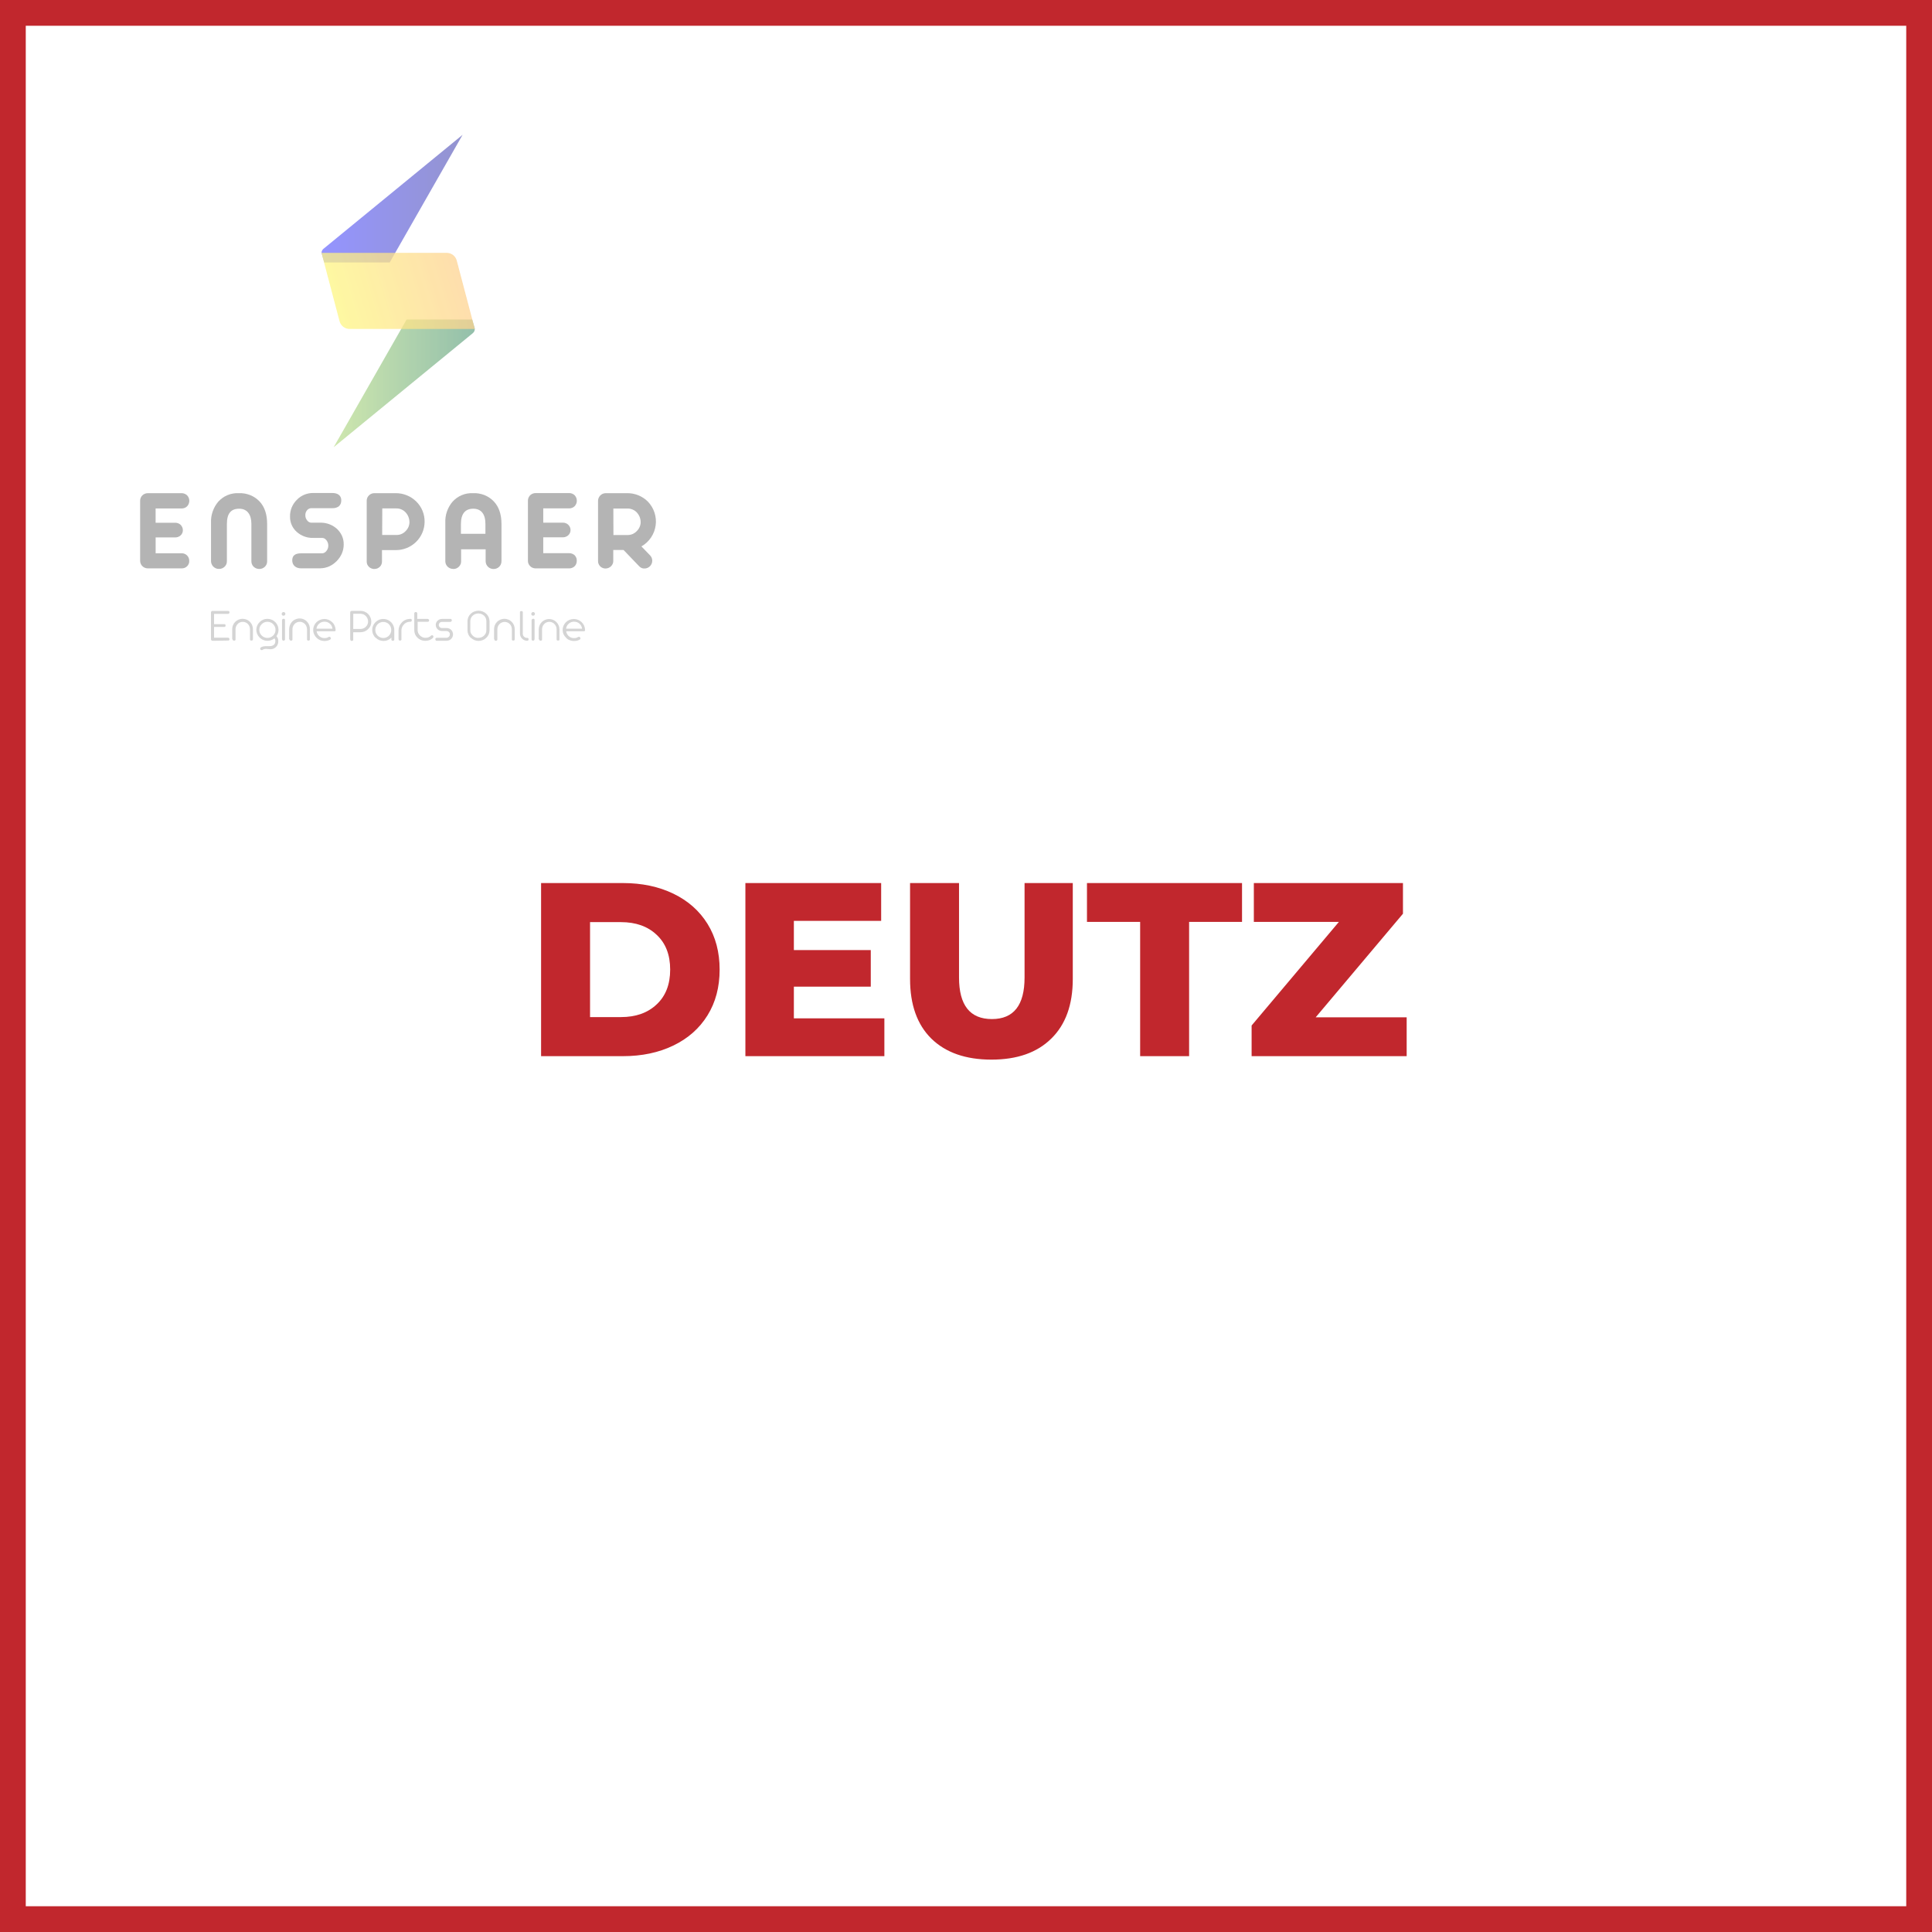 <svg width="750" height="750" viewBox="0 0 750 750" fill="none" xmlns="http://www.w3.org/2000/svg">
<path d="M750 0H0V750H750V0Z" fill="white"/>
<path d="M130.72 324.1C132.646 312.26 135.516 300.593 139.3 289.21C143.116 277.797 147.796 266.691 153.3 255.99C164.419 234.492 178.825 214.863 196 197.81C198.05 195.6 200.36 193.64 202.57 191.58L205.91 188.53L207.58 187C208.14 186.49 208.74 186 209.32 185.55L216.32 179.81C217.47 178.81 218.69 177.93 219.91 177.04L223.56 174.37C233.307 167.257 243.61 160.94 254.37 155.48C275.767 144.453 298.759 136.848 322.51 132.94C299.394 138.742 277.117 147.48 256.22 158.94C253.65 160.42 251.03 161.81 248.5 163.37L240.89 168C238.39 169.59 235.98 171.32 233.53 173C232.31 173.85 231.07 174.64 229.88 175.53L226.34 178.21L222.8 180.88C221.61 181.76 220.42 182.64 219.3 183.61L212.48 189.28C211.92 189.76 211.33 190.21 210.79 190.71L209.16 192.22L205.91 195.22C203.75 197.22 201.51 199.22 199.51 201.36C191.098 209.684 183.301 218.607 176.18 228.06C174.44 230.45 172.62 232.79 170.93 235.22L165.93 242.57L161.24 250.12C159.69 252.64 158.24 255.25 156.78 257.81C151.019 268.192 145.955 278.946 141.62 290C137.284 301.13 133.644 312.519 130.72 324.1V324.1Z" fill="white"/>
<path d="M614.32 426.29C612.394 438.134 609.522 449.805 605.73 461.19C601.919 472.602 597.239 483.704 591.73 494.4C580.644 515.895 566.267 535.525 549.12 552.58C547.06 554.79 544.76 556.75 542.55 558.81L539.21 561.86L537.54 563.39C536.98 563.9 536.38 564.39 535.8 564.84L528.8 570.58C527.65 571.58 526.43 572.46 525.21 573.35L521.53 576C511.78 583.11 501.477 589.43 490.72 594.9C469.323 605.922 446.331 613.524 422.58 617.43C445.697 611.632 467.976 602.894 488.87 591.43C491.44 589.95 494.06 588.56 496.59 587.01L504.15 582.34C506.65 580.75 509.05 579.02 511.51 577.34C512.72 576.5 513.97 575.7 515.16 574.81L518.7 572.13L522.24 569.46C523.43 568.58 524.62 567.7 525.74 566.73L532.56 561.06C533.12 560.58 533.71 560.13 534.25 559.63L535.88 558.12L539.13 555.12C541.29 553.12 543.53 551.12 545.53 548.98C553.939 540.656 561.733 531.732 568.85 522.28C570.6 519.89 572.42 517.55 574.11 515.12L579.11 507.77L583.8 500.22C585.35 497.7 586.8 495.09 588.26 492.53C594.028 482.145 599.099 471.388 603.44 460.33C607.768 449.22 611.402 437.851 614.32 426.29Z" fill="white"/>
<g opacity="0.75">
<g opacity="0.75">
<path opacity="0.75" d="M179.58 52.33L153.41 98.16L152.91 99.03L151.28 101.89H125.89L125.63 101.01L124.82 98.16C124.818 97.851 124.887 97.546 125.022 97.269C125.157 96.991 125.355 96.748 125.6 96.56L179.58 52.33Z" fill="url(#paint0_linear_5_2)"/>
<path opacity="0.75" d="M184.31 127.54V127.72C184.313 128.036 184.241 128.348 184.1 128.63C183.959 128.911 183.761 129.159 183.52 129.36L129.52 173.62L155.84 127.54L157.84 124.04H183.29L184.31 127.54Z" fill="url(#paint1_linear_5_2)"/>
<path opacity="0.75" d="M184.31 127.7H135.73C134.834 127.699 133.963 127.404 133.25 126.86C132.541 126.318 132.035 125.554 131.81 124.69L124.81 98.16H173.4C174.298 98.154 175.171 98.45 175.88 99C176.583 99.542 177.086 100.302 177.31 101.16L184.31 127.7Z" fill="url(#paint2_linear_5_2)"/>
<path opacity="0.75" d="M57.21 220.63C56.458 220.597 55.748 220.277 55.225 219.735C54.702 219.194 54.407 218.473 54.4 217.72V194.39C54.398 194.003 54.472 193.619 54.62 193.26C54.762 192.901 54.98 192.577 55.26 192.31C55.538 192.021 55.881 191.801 56.26 191.67C56.624 191.518 57.016 191.443 57.41 191.45H70.51C70.901 191.443 71.29 191.518 71.65 191.67C72.028 191.805 72.37 192.024 72.65 192.31C72.926 192.597 73.14 192.937 73.28 193.31C73.484 193.852 73.534 194.441 73.422 195.01C73.311 195.578 73.044 196.105 72.65 196.53C72.37 196.82 72.028 197.042 71.65 197.18C71.286 197.32 70.9 197.391 70.51 197.39H60.41V202.93H68C68.386 202.921 68.77 202.989 69.13 203.13C69.498 203.265 69.834 203.475 70.117 203.747C70.399 204.019 70.621 204.347 70.77 204.71C70.922 205.064 70.997 205.445 70.99 205.83C70.995 206.206 70.919 206.579 70.769 206.923C70.619 207.268 70.398 207.577 70.12 207.83C69.554 208.358 68.803 208.642 68.03 208.62H60.42V214.78H70.54C70.931 214.779 71.318 214.853 71.68 215C72.039 215.142 72.364 215.36 72.63 215.64C72.903 215.918 73.117 216.248 73.26 216.611C73.402 216.973 73.47 217.361 73.46 217.75C73.477 218.133 73.412 218.515 73.27 218.87C73.124 219.227 72.906 219.55 72.631 219.82C72.356 220.09 72.029 220.301 71.67 220.44C71.312 220.586 70.927 220.654 70.54 220.64L57.21 220.63Z" fill="#4D4D4D"/>
<path opacity="0.75" d="M85 220.85C84.603 220.861 84.208 220.789 83.84 220.64C83.468 220.489 83.129 220.269 82.84 219.99C82.542 219.712 82.309 219.37 82.16 218.99C82.001 218.624 81.919 218.229 81.92 217.83V203C81.782 199.98 82.798 197.02 84.76 194.72C85.755 193.622 86.982 192.759 88.352 192.194C89.722 191.628 91.2 191.374 92.68 191.45C94.186 191.379 95.69 191.631 97.09 192.19C98.487 192.741 99.746 193.591 100.78 194.68C102.72 196.77 103.7 199.68 103.7 203.38V217.87C103.716 218.264 103.644 218.657 103.49 219.02C103.341 219.4 103.108 219.742 102.81 220.02C102.223 220.569 101.449 220.875 100.645 220.875C99.841 220.875 99.067 220.569 98.48 220.02C98.182 219.742 97.95 219.4 97.8 219.02C97.651 218.652 97.579 218.257 97.59 217.86V203.38C97.59 199.65 95.89 197.48 92.85 197.48C89.65 197.48 88.08 199.33 88.08 203.4V217.87C88.086 218.266 88.01 218.658 87.857 219.023C87.704 219.388 87.477 219.717 87.19 219.99C86.901 220.269 86.562 220.489 86.19 220.64C85.812 220.79 85.407 220.862 85 220.85V220.85Z" fill="#4D4D4D"/>
<path opacity="0.75" d="M116.89 220.63C114.78 220.63 113.45 219.39 113.45 217.52C113.45 215.65 114.59 214.8 116.89 214.8H125.15C125.446 214.771 125.732 214.679 125.99 214.53C126.244 214.385 126.469 214.191 126.65 213.96C127.181 213.356 127.467 212.575 127.45 211.77C127.446 210.96 127.144 210.18 126.6 209.58C126.419 209.35 126.191 209.162 125.93 209.03C125.665 208.898 125.375 208.823 125.08 208.81H121.65C119.298 208.901 117.002 208.08 115.24 206.52C114.386 205.775 113.706 204.852 113.248 203.815C112.79 202.778 112.565 201.653 112.59 200.52C112.562 199.314 112.783 198.116 113.239 196.999C113.695 195.883 114.376 194.872 115.24 194.03C116.066 193.166 117.064 192.484 118.17 192.03C119.274 191.581 120.458 191.359 121.65 191.38H129C131.16 191.38 132.48 192.38 132.48 194.23C132.48 196.23 131.22 197.28 129 197.28H120.74C120.207 197.311 119.704 197.539 119.33 197.92C119.057 198.21 118.843 198.549 118.7 198.92C118.569 199.299 118.511 199.7 118.53 200.1C118.534 200.84 118.812 201.553 119.31 202.1C119.47 202.32 119.674 202.504 119.91 202.64C120.146 202.771 120.403 202.859 120.67 202.9H124.28C126.661 202.839 128.976 203.682 130.76 205.26C131.61 206.032 132.291 206.972 132.76 208.02C133.222 209.072 133.448 210.212 133.42 211.36C133.427 212.552 133.192 213.732 132.73 214.83C131.759 217.02 130.039 218.793 127.88 219.83C126.797 220.318 125.627 220.583 124.44 220.61L116.89 220.63Z" fill="#4D4D4D"/>
<path opacity="0.75" d="M145.36 220.89C144.973 220.901 144.588 220.829 144.23 220.68C143.856 220.543 143.515 220.328 143.23 220.05C142.945 219.787 142.72 219.467 142.57 219.11C142.421 218.759 142.349 218.381 142.36 218V194.39C142.349 194.003 142.421 193.617 142.57 193.26C142.723 192.901 142.947 192.578 143.23 192.31C143.503 192.033 143.828 191.815 144.187 191.667C144.547 191.519 144.932 191.445 145.32 191.45H153.69C156.635 191.448 159.464 192.6 161.57 194.66C162.633 195.698 163.471 196.944 164.032 198.321C164.593 199.697 164.865 201.174 164.83 202.66C164.789 205.566 163.599 208.338 161.52 210.37C159.425 212.412 156.615 213.553 153.69 213.55H148.29V218C148.292 218.381 148.218 218.759 148.07 219.11C147.923 219.466 147.701 219.787 147.42 220.05C147.141 220.318 146.812 220.529 146.452 220.67C146.092 220.811 145.707 220.879 145.32 220.87L145.36 220.89ZM148.36 207.68H153.85C154.536 207.7 155.219 207.571 155.85 207.3C156.463 207.036 157.015 206.648 157.47 206.16C157.938 205.704 158.311 205.16 158.57 204.56C158.82 203.961 158.949 203.319 158.95 202.67C158.938 201.265 158.399 199.916 157.44 198.89C156.987 198.406 156.439 198.021 155.83 197.76C155.219 197.491 154.557 197.358 153.89 197.37H148.4L148.36 207.68Z" fill="#4D4D4D"/>
<path opacity="0.75" d="M175.93 220.85C175.125 220.859 174.349 220.55 173.77 219.99C173.48 219.711 173.251 219.375 173.096 219.004C172.941 218.632 172.864 218.233 172.87 217.83V203C172.727 199.979 173.743 197.018 175.71 194.72C176.706 193.622 177.932 192.759 179.302 192.194C180.672 191.628 182.15 191.374 183.63 191.45C185.135 191.381 186.638 191.63 188.04 192.18C189.434 192.741 190.692 193.593 191.73 194.68C193.69 196.787 194.67 199.687 194.67 203.38V217.87C194.672 218.27 194.595 218.666 194.442 219.035C194.289 219.404 194.064 219.739 193.78 220.02C193.494 220.301 193.155 220.522 192.782 220.67C192.41 220.818 192.011 220.889 191.61 220.88C191.209 220.889 190.811 220.818 190.438 220.67C190.065 220.522 189.726 220.301 189.44 220.02C189.145 219.739 188.913 219.398 188.76 219.02C188.599 218.659 188.52 218.266 188.53 217.87V213.25H179V217.87C179.021 218.268 178.949 218.665 178.79 219.03C178.637 219.411 178.402 219.752 178.1 220.03C177.811 220.309 177.472 220.529 177.1 220.68C176.722 220.83 176.317 220.902 175.91 220.89L175.93 220.85ZM178.93 207.22H188.44V203.38C188.44 199.58 186.81 197.48 183.7 197.48C180.59 197.48 178.93 199.48 178.93 203.4V207.22Z" fill="#4D4D4D"/>
<path opacity="0.75" d="M207.68 220.63C206.94 220.579 206.248 220.25 205.74 219.71C205.219 219.176 204.932 218.456 204.94 217.71V194.39C204.929 194.003 205.001 193.618 205.15 193.26C205.301 192.888 205.521 192.549 205.8 192.26C206.085 191.982 206.426 191.767 206.8 191.63C207.162 191.483 207.549 191.409 207.94 191.41H221C221.782 191.413 222.532 191.722 223.09 192.27C223.366 192.557 223.58 192.897 223.72 193.27C223.924 193.812 223.974 194.401 223.862 194.97C223.751 195.538 223.484 196.065 223.09 196.49C222.81 196.78 222.468 197.002 222.09 197.14C221.731 197.285 221.347 197.356 220.96 197.35H210.89V202.89H218.47C218.856 202.881 219.24 202.949 219.6 203.09C219.975 203.22 220.317 203.432 220.6 203.71C220.88 203.979 221.101 204.302 221.25 204.66C221.48 205.185 221.541 205.768 221.424 206.329C221.308 206.89 221.02 207.4 220.6 207.79C220.312 208.057 219.971 208.262 219.6 208.39C219.24 208.528 218.856 208.593 218.47 208.58H210.89V214.74H221C221.388 214.738 221.772 214.813 222.13 214.96C222.503 215.105 222.843 215.322 223.13 215.6C223.39 215.882 223.592 216.213 223.724 216.574C223.856 216.934 223.916 217.317 223.9 217.7C223.919 218.084 223.851 218.467 223.7 218.82C223.569 219.197 223.353 219.539 223.07 219.82C222.785 220.097 222.444 220.308 222.07 220.44C221.71 220.581 221.326 220.649 220.94 220.64L207.68 220.63Z" fill="#4D4D4D"/>
<path opacity="0.75" d="M235.13 220.7C234.74 220.711 234.351 220.639 233.99 220.49C233.45 220.281 232.985 219.913 232.658 219.435C232.331 218.956 232.158 218.389 232.16 217.81V194.39C232.176 193.605 232.499 192.857 233.06 192.307C233.621 191.758 234.375 191.45 235.16 191.45H243.53C246.473 191.43 249.305 192.573 251.41 194.63C252.611 195.842 253.516 197.315 254.056 198.934C254.596 200.553 254.755 202.275 254.522 203.965C254.289 205.656 253.67 207.27 252.712 208.682C251.754 210.095 250.484 211.268 249 212.11L252.39 215.63C252.921 216.183 253.212 216.923 253.2 217.69C253.199 218.084 253.119 218.475 252.966 218.839C252.814 219.202 252.591 219.532 252.31 219.81C252.029 220.091 251.696 220.314 251.328 220.465C250.961 220.616 250.567 220.692 250.17 220.69C249.79 220.709 249.41 220.641 249.06 220.49C248.707 220.343 248.393 220.117 248.14 219.83L242.07 213.51H238.07V217.77C238.078 218.151 238.003 218.53 237.85 218.88C237.532 219.607 236.939 220.179 236.2 220.47C235.838 220.617 235.451 220.692 235.06 220.69L235.13 220.7ZM238.13 207.7H243.62C244.291 207.712 244.956 207.579 245.57 207.31C246.181 207.046 246.732 206.662 247.19 206.18C247.66 205.724 248.037 205.18 248.3 204.58C248.56 203.983 248.699 203.341 248.71 202.69C248.689 201.285 248.148 199.938 247.19 198.91C246.732 198.428 246.176 198.05 245.56 197.8C244.946 197.54 244.287 197.408 243.62 197.41H238.1L238.13 207.7Z" fill="#4D4D4D"/>
<path opacity="0.75" d="M82.46 248.75C82.308 248.739 82.165 248.671 82.06 248.56C81.958 248.447 81.901 248.302 81.9 248.15V237.73C81.902 237.572 81.967 237.421 82.08 237.31C82.14 237.258 82.207 237.214 82.28 237.18C82.355 237.16 82.434 237.16 82.51 237.18H88.51C88.586 237.165 88.664 237.165 88.74 237.18C88.809 237.21 88.873 237.251 88.93 237.3C89.01 237.383 89.064 237.488 89.085 237.601C89.107 237.715 89.094 237.832 89.05 237.938C89.005 238.045 88.93 238.136 88.834 238.2C88.738 238.264 88.625 238.299 88.51 238.3H83.1V242.3H87C87.075 242.28 87.154 242.28 87.23 242.3C87.302 242.324 87.367 242.365 87.42 242.42C87.477 242.475 87.525 242.539 87.56 242.61C87.58 242.682 87.58 242.758 87.56 242.83C87.57 242.906 87.57 242.984 87.56 243.06C87.528 243.128 87.484 243.189 87.43 243.24C87.374 243.298 87.306 243.342 87.23 243.37C87.154 243.39 87.075 243.39 87 243.37H83.1V247.53H88.48C88.634 247.53 88.781 247.591 88.89 247.7C88.946 247.753 88.99 247.817 89.021 247.887C89.052 247.957 89.069 248.033 89.07 248.11C89.08 248.186 89.08 248.264 89.07 248.34C89.007 248.483 88.893 248.597 88.75 248.66C88.674 248.68 88.595 248.68 88.52 248.66L82.46 248.75Z" fill="#999999"/>
<path opacity="0.75" d="M90.14 248.12V244.33C90.132 243.793 90.227 243.26 90.42 242.76C90.619 242.255 90.918 241.795 91.3 241.41C91.672 241.03 92.118 240.73 92.61 240.53C93.613 240.12 94.737 240.12 95.74 240.53C96.232 240.73 96.678 241.03 97.05 241.41C97.8 242.191 98.21 243.237 98.19 244.32V248.12C98.193 248.197 98.18 248.274 98.152 248.346C98.125 248.418 98.083 248.484 98.03 248.54C97.969 248.589 97.902 248.63 97.83 248.66C97.755 248.68 97.675 248.68 97.6 248.66H97.37C97.227 248.597 97.113 248.483 97.05 248.34C97.03 248.268 97.03 248.192 97.05 248.12V244.37C97.068 243.594 96.785 242.841 96.26 242.27C96.008 241.989 95.698 241.767 95.35 241.62C95 241.467 94.622 241.392 94.24 241.4C93.866 241.395 93.495 241.468 93.151 241.615C92.806 241.761 92.496 241.977 92.24 242.25C91.971 242.54 91.76 242.879 91.62 243.25C91.478 243.605 91.413 243.987 91.43 244.37V248.15C91.45 248.222 91.45 248.298 91.43 248.37C91.4 248.442 91.359 248.509 91.31 248.57C91.253 248.619 91.189 248.659 91.12 248.69H90.65C90.576 248.66 90.508 248.616 90.45 248.56C90.389 248.508 90.342 248.443 90.31 248.37C90.27 248.3 90.25 248.22 90.25 248.14L90.14 248.12Z" fill="#999999"/>
<path opacity="0.75" d="M101 251.83C101 251.49 101.3 251.22 101.88 251.03C102.302 250.904 102.739 250.836 103.18 250.83H104.62C106.05 250.83 106.89 250.14 106.89 248.91C106.893 248.672 106.856 248.435 106.78 248.21C106.723 248.069 106.649 247.934 106.56 247.81C105.783 248.432 104.815 248.768 103.82 248.76C103.255 248.76 102.694 248.652 102.17 248.44C101.126 247.993 100.292 247.163 99.84 246.12C99.617 245.605 99.502 245.051 99.5 244.49C99.505 243.93 99.62 243.377 99.84 242.862C100.06 242.347 100.379 241.881 100.78 241.49C101.17 241.09 101.637 240.773 102.152 240.556C102.668 240.34 103.221 240.229 103.78 240.23C104.349 240.226 104.913 240.335 105.44 240.55C105.969 240.77 106.451 241.089 106.86 241.49C107.257 241.883 107.573 242.35 107.789 242.864C108.005 243.379 108.118 243.932 108.12 244.49C108.124 245.37 107.847 246.228 107.33 246.94C107.818 247.488 108.07 248.207 108.03 248.94C108.04 249.344 107.969 249.745 107.82 250.12C107.682 250.498 107.46 250.84 107.17 251.12C106.888 251.413 106.549 251.646 106.175 251.804C105.8 251.962 105.397 252.043 104.99 252.04C104.705 252.033 104.421 252.007 104.14 251.96C103.842 251.917 103.541 251.894 103.24 251.89C103.035 251.893 102.83 251.917 102.63 251.96C102.393 252.011 102.168 252.109 101.97 252.25C101.869 252.328 101.747 252.373 101.62 252.38C101.442 252.379 101.27 252.311 101.14 252.19C101.082 252.136 101.034 252.072 101 252C100.99 251.917 100.99 251.833 101 251.75V251.83ZM106.06 246.72C106.645 246.126 106.97 245.324 106.963 244.49C106.957 243.657 106.619 242.86 106.025 242.275C105.731 241.986 105.383 241.757 105 241.602C104.617 241.447 104.208 241.369 103.795 241.372C102.962 241.379 102.165 241.716 101.58 242.31V242.31C101.288 242.594 101.056 242.934 100.9 243.31C100.74 243.686 100.658 244.091 100.66 244.5C100.659 244.911 100.74 245.318 100.898 245.697C101.056 246.077 101.288 246.421 101.58 246.71C102.176 247.301 102.981 247.633 103.82 247.633C104.659 247.633 105.464 247.301 106.06 246.71V246.72Z" fill="#999999"/>
<path opacity="0.75" d="M109.36 238.3C109.36 238.112 109.435 237.931 109.568 237.798C109.701 237.665 109.882 237.59 110.07 237.59C110.258 237.59 110.439 237.665 110.572 237.798C110.705 237.931 110.78 238.112 110.78 238.3C110.78 238.483 110.708 238.659 110.58 238.79C110.48 238.891 110.35 238.958 110.21 238.98C110.076 239.02 109.934 239.02 109.8 238.98C109.669 238.929 109.554 238.842 109.47 238.73C109.393 238.614 109.348 238.479 109.34 238.34L109.36 238.3ZM109.47 248.16V240.81C109.472 240.649 109.536 240.494 109.65 240.38C109.766 240.271 109.92 240.21 110.08 240.21C110.155 240.19 110.234 240.19 110.31 240.21C110.384 240.24 110.452 240.284 110.51 240.34C110.559 240.4 110.6 240.468 110.63 240.54C110.65 240.615 110.65 240.694 110.63 240.77V248.12C110.64 248.196 110.64 248.274 110.63 248.35C110.602 248.422 110.557 248.487 110.5 248.54C110.445 248.594 110.381 248.638 110.31 248.67C110.161 248.72 109.999 248.72 109.85 248.67C109.779 248.638 109.715 248.594 109.66 248.54C109.602 248.487 109.558 248.422 109.53 248.35C109.52 248.274 109.52 248.196 109.53 248.12L109.47 248.16Z" fill="#999999"/>
<path opacity="0.75" d="M112.24 248.12V244.33C112.222 243.793 112.317 243.258 112.52 242.76C112.838 241.848 113.475 241.081 114.314 240.602C115.153 240.123 116.137 239.964 117.085 240.154C118.032 240.344 118.879 240.871 119.468 241.637C120.057 242.402 120.349 243.356 120.29 244.32V248.12C120.3 248.196 120.3 248.274 120.29 248.35C120.26 248.419 120.219 248.483 120.17 248.54C120.109 248.589 120.042 248.63 119.97 248.66C119.895 248.68 119.815 248.68 119.74 248.66H119.52C119.448 248.63 119.381 248.589 119.32 248.54C119.262 248.488 119.218 248.423 119.19 248.35C119.18 248.274 119.18 248.196 119.19 248.12V244.37C119.205 243.593 118.919 242.84 118.39 242.27C118.132 241.991 117.819 241.77 117.47 241.62C116.947 241.391 116.366 241.328 115.805 241.441C115.245 241.554 114.734 241.836 114.34 242.25C114.07 242.54 113.86 242.88 113.72 243.25C113.583 243.607 113.518 243.988 113.53 244.37V248.15C113.54 248.223 113.54 248.297 113.53 248.37C113.502 248.446 113.458 248.514 113.4 248.57C113.343 248.619 113.279 248.66 113.21 248.69C113.135 248.71 113.055 248.71 112.98 248.69H112.75C112.671 248.663 112.6 248.618 112.54 248.56C112.479 248.508 112.431 248.443 112.4 248.37C112.368 248.298 112.351 248.219 112.35 248.14L112.24 248.12Z" fill="#999999"/>
<path opacity="0.75" d="M122.85 247.55C122.45 247.153 122.128 246.685 121.9 246.17C121.681 245.654 121.569 245.1 121.57 244.54C121.575 243.98 121.69 243.427 121.91 242.912C122.13 242.397 122.449 241.931 122.85 241.54C123.668 240.738 124.769 240.289 125.915 240.289C127.061 240.289 128.161 240.738 128.98 241.54C129.791 242.33 130.258 243.408 130.28 244.54C130.3 244.612 130.3 244.688 130.28 244.76C130.252 244.833 130.207 244.898 130.15 244.95C130.093 244.999 130.029 245.04 129.96 245.07C129.884 245.09 129.805 245.09 129.73 245.07H122.92C123.022 245.796 123.381 246.461 123.931 246.945C124.482 247.429 125.187 247.701 125.92 247.71C126.212 247.71 126.504 247.68 126.79 247.62C127.037 247.544 127.275 247.44 127.5 247.31C127.607 247.239 127.732 247.201 127.86 247.2C128.018 247.21 128.168 247.278 128.28 247.39C128.389 247.507 128.45 247.66 128.45 247.82C128.454 247.92 128.426 248.018 128.37 248.1C128.321 248.183 128.247 248.249 128.16 248.29C127.847 248.471 127.51 248.609 127.16 248.7C126.743 248.797 126.317 248.844 125.89 248.84C125.319 248.837 124.755 248.722 124.23 248.5C123.711 248.278 123.242 247.955 122.85 247.55V247.55ZM129.07 244.06C128.992 243.311 128.635 242.618 128.07 242.12C127.487 241.608 126.736 241.33 125.96 241.34C125.18 241.328 124.426 241.614 123.85 242.14C123.289 242.633 122.933 243.318 122.85 244.06H129.07Z" fill="#999999"/>
<path opacity="0.75" d="M135.94 248.17V237.73C135.939 237.652 135.954 237.575 135.983 237.503C136.012 237.431 136.055 237.365 136.11 237.31C136.167 237.261 136.231 237.22 136.3 237.19C136.372 237.158 136.451 237.141 136.53 237.14H139.87C140.431 237.126 140.988 237.224 141.51 237.43C142.03 237.633 142.502 237.939 142.9 238.33C143.295 238.723 143.607 239.19 143.818 239.706C144.03 240.221 144.136 240.773 144.13 241.33C144.141 241.872 144.039 242.41 143.83 242.91C143.618 243.411 143.3 243.861 142.9 244.23C142.502 244.621 142.03 244.927 141.51 245.13C140.989 245.339 140.431 245.441 139.87 245.43H137.13V248.21C137.14 248.286 137.14 248.364 137.13 248.44C137.102 248.513 137.057 248.578 137 248.63C136.91 248.712 136.799 248.768 136.68 248.79C136.565 248.82 136.445 248.82 136.33 248.79C136.221 248.738 136.131 248.654 136.07 248.55C136.001 248.451 135.97 248.33 135.98 248.21L135.94 248.17ZM137.13 244.17H139.87C140.277 244.178 140.682 244.103 141.06 243.95C141.438 243.793 141.779 243.558 142.06 243.26C142.33 243.001 142.541 242.687 142.68 242.34C142.819 241.997 142.891 241.63 142.89 241.26C142.88 240.483 142.58 239.738 142.05 239.17C141.769 238.872 141.428 238.637 141.05 238.48C140.678 238.329 140.281 238.251 139.88 238.25H137.14L137.13 244.17Z" fill="#999999"/>
<path opacity="0.75" d="M145.75 247.55C145.152 246.959 144.743 246.203 144.575 245.378C144.408 244.554 144.49 243.698 144.81 242.92C145.259 241.878 146.094 241.05 147.14 240.61C147.788 240.338 148.494 240.231 149.194 240.297C149.894 240.364 150.566 240.602 151.152 240.991C151.737 241.38 152.218 241.907 152.551 242.526C152.884 243.145 153.059 243.837 153.06 244.54V248.16C153.08 248.239 153.08 248.321 153.06 248.4C153.029 248.471 152.985 248.535 152.93 248.59C152.871 248.651 152.799 248.699 152.72 248.73C152.645 248.75 152.565 248.75 152.49 248.73C152.414 248.745 152.336 248.745 152.26 248.73C152.184 248.702 152.116 248.658 152.06 248.6C152.011 248.539 151.97 248.472 151.94 248.4C151.92 248.325 151.92 248.245 151.94 248.17V247.54C151.539 247.943 151.063 248.266 150.54 248.49C150.011 248.709 149.443 248.821 148.87 248.82C148.301 248.82 147.737 248.707 147.212 248.487C146.686 248.267 146.21 247.945 145.81 247.54L145.75 247.55ZM151 246.75C151.563 246.154 151.877 245.365 151.877 244.545C151.877 243.725 151.563 242.936 151 242.34C150.718 242.048 150.377 241.819 150 241.67C149.62 241.512 149.212 241.43 148.8 241.43C148.388 241.43 147.98 241.512 147.6 241.67C147.223 241.819 146.882 242.048 146.6 242.34C146.018 242.926 145.692 243.719 145.692 244.545C145.692 245.371 146.018 246.164 146.6 246.75C146.884 247.042 147.224 247.274 147.6 247.43C147.98 247.588 148.388 247.67 148.8 247.67C149.212 247.67 149.62 247.588 150 247.43C150.373 247.268 150.713 247.038 151 246.75V246.75Z" fill="#999999"/>
<path opacity="0.75" d="M154.71 248.11V244.74C154.71 244.151 154.828 243.568 155.056 243.026C155.284 242.483 155.619 241.992 156.04 241.58C156.451 241.154 156.946 240.817 157.493 240.59C158.04 240.362 158.628 240.25 159.22 240.26H159.29C159.369 240.24 159.451 240.24 159.53 240.26C159.604 240.29 159.672 240.334 159.73 240.39C159.787 240.442 159.832 240.507 159.86 240.58C159.87 240.66 159.87 240.74 159.86 240.82C159.859 240.899 159.842 240.978 159.81 241.05C159.782 241.123 159.737 241.188 159.68 241.24C159.623 241.295 159.555 241.336 159.48 241.36C159.405 241.38 159.325 241.38 159.25 241.36H159.18C158.74 241.361 158.305 241.45 157.9 241.62C157.499 241.79 157.138 242.042 156.84 242.36C156.211 242.978 155.851 243.819 155.84 244.7V248.12C155.86 248.192 155.86 248.268 155.84 248.34C155.823 248.418 155.78 248.488 155.72 248.54C155.669 248.594 155.608 248.638 155.54 248.67C155.464 248.68 155.386 248.68 155.31 248.67C155.231 248.684 155.149 248.684 155.07 248.67C154.992 248.632 154.921 248.581 154.86 248.52C154.81 248.452 154.77 248.378 154.74 248.3C154.73 248.217 154.73 248.133 154.74 248.05L154.71 248.11Z" fill="#999999"/>
<path opacity="0.75" d="M162.13 247.6C161.703 247.22 161.362 246.753 161.13 246.23C160.913 245.711 160.807 245.153 160.82 244.59V238.26C160.8 238.178 160.8 238.092 160.82 238.01C160.84 237.928 160.881 237.852 160.94 237.79C160.996 237.723 161.068 237.671 161.15 237.64C161.228 237.601 161.313 237.58 161.4 237.58C161.487 237.58 161.573 237.601 161.65 237.64C161.732 237.671 161.804 237.723 161.86 237.79C161.919 237.852 161.96 237.928 161.98 238.01C162 238.092 162 238.178 161.98 238.26V240.26H165.98C166.14 240.26 166.294 240.321 166.41 240.43C166.524 240.545 166.588 240.699 166.59 240.86C166.581 240.936 166.561 241.01 166.53 241.08C166.502 241.15 166.457 241.212 166.4 241.26C166.34 241.31 166.272 241.35 166.2 241.38C166.128 241.4 166.052 241.4 165.98 241.38H162.12V244.53C162.11 244.936 162.189 245.338 162.35 245.71C162.507 246.089 162.742 246.43 163.04 246.71C163.328 246.995 163.667 247.222 164.04 247.38C164.426 247.529 164.837 247.6 165.25 247.59C165.986 247.594 166.698 247.327 167.25 246.84C167.321 246.74 167.423 246.667 167.54 246.63C167.608 246.607 167.681 246.597 167.753 246.601C167.825 246.605 167.896 246.624 167.961 246.655C168.026 246.687 168.084 246.731 168.132 246.785C168.18 246.839 168.217 246.902 168.24 246.97C168.26 247.046 168.26 247.125 168.24 247.2C168.24 247.294 168.22 247.386 168.18 247.47C168.141 247.555 168.083 247.631 168.01 247.69C167.246 248.401 166.234 248.785 165.19 248.76C164.61 248.783 164.032 248.688 163.49 248.48C162.951 248.271 162.459 247.959 162.04 247.56L162.13 247.6Z" fill="#999999"/>
<path opacity="0.75" d="M169.54 248.75C169.464 248.754 169.388 248.737 169.32 248.7C169.248 248.672 169.183 248.628 169.13 248.57C169.078 248.517 169.041 248.452 169.02 248.38C169.01 248.304 169.01 248.227 169.02 248.15C169.01 248.077 169.01 248.003 169.02 247.93C169.051 247.861 169.091 247.797 169.14 247.74C169.193 247.688 169.255 247.647 169.324 247.619C169.393 247.592 169.466 247.579 169.54 247.58H173.27C173.441 247.58 173.61 247.55 173.77 247.49C173.931 247.432 174.078 247.34 174.2 247.22C174.338 247.093 174.45 246.94 174.53 246.77C174.604 246.597 174.638 246.409 174.63 246.22C174.638 246.045 174.603 245.87 174.53 245.71C174.459 245.552 174.353 245.412 174.22 245.3C173.938 245.071 173.583 244.95 173.22 244.96H171.56C170.93 244.963 170.324 244.716 169.874 244.274C169.425 243.832 169.168 243.231 169.16 242.6V242.6C169.15 242.29 169.211 241.982 169.34 241.7C169.609 241.139 170.07 240.692 170.64 240.44C170.931 240.319 171.245 240.261 171.56 240.27H174.8C174.879 240.25 174.961 240.25 175.04 240.27C175.112 240.294 175.177 240.336 175.23 240.39C175.288 240.443 175.332 240.508 175.36 240.58C175.41 240.729 175.41 240.891 175.36 241.04C175.326 241.113 175.283 241.18 175.23 241.24C175.172 241.296 175.105 241.34 175.03 241.37C174.954 241.401 174.873 241.418 174.79 241.42H171.54C171.379 241.42 171.22 241.451 171.07 241.51C170.856 241.603 170.673 241.755 170.542 241.948C170.411 242.141 170.337 242.367 170.33 242.6C170.33 242.757 170.362 242.913 170.424 243.057C170.486 243.202 170.576 243.332 170.69 243.44C170.8 243.554 170.932 243.645 171.079 243.707C171.225 243.769 171.382 243.8 171.54 243.8H173.4C173.725 243.799 174.048 243.86 174.35 243.98C174.651 244.102 174.924 244.284 175.152 244.514C175.381 244.744 175.561 245.019 175.68 245.32C175.799 245.619 175.861 245.938 175.86 246.26C175.861 246.745 175.72 247.22 175.456 247.627C175.191 248.033 174.814 248.354 174.37 248.55C174.053 248.679 173.712 248.741 173.37 248.73L169.54 248.75Z" fill="#999999"/>
<path opacity="0.75" d="M182.72 247.59C182.323 247.214 182.007 246.762 181.792 246.259C181.578 245.757 181.468 245.216 181.47 244.67V241.19C181.468 240.644 181.578 240.103 181.792 239.601C182.007 239.098 182.323 238.646 182.72 238.27C183.543 237.5 184.628 237.071 185.755 237.071C186.882 237.071 187.967 237.5 188.79 238.27C189.186 238.646 189.502 239.098 189.717 239.601C189.932 240.103 190.042 240.644 190.04 241.19V244.67C190.042 245.216 189.932 245.757 189.717 246.259C189.502 246.762 189.186 247.214 188.79 247.59C187.987 248.372 186.911 248.81 185.79 248.81C184.67 248.803 183.597 248.366 182.79 247.59H182.72ZM185.72 247.59C186.133 247.6 186.544 247.529 186.93 247.38C187.307 247.231 187.648 247.002 187.93 246.71C188.207 246.441 188.431 246.122 188.59 245.77C188.739 245.412 188.81 245.027 188.8 244.64V241.15C188.81 240.763 188.739 240.378 188.59 240.02C188.444 239.643 188.219 239.302 187.93 239.02C187.322 238.457 186.523 238.144 185.695 238.144C184.866 238.144 184.068 238.457 183.46 239.02C183.167 239.3 182.942 239.641 182.8 240.02C182.643 240.375 182.567 240.762 182.58 241.15V244.64C182.569 245.027 182.641 245.412 182.79 245.77C182.952 246.122 183.18 246.441 183.46 246.71C183.74 247.008 184.081 247.244 184.46 247.4C184.85 247.561 185.268 247.639 185.69 247.63L185.72 247.59Z" fill="#999999"/>
<path opacity="0.75" d="M191.79 248.12V244.33C191.775 243.805 191.865 243.282 192.052 242.791C192.24 242.3 192.522 241.851 192.883 241.469C193.245 241.087 193.678 240.781 194.158 240.566C194.637 240.352 195.155 240.234 195.68 240.22H195.79C196.87 240.22 197.905 240.648 198.67 241.41C199.046 241.794 199.34 242.249 199.536 242.749C199.732 243.249 199.825 243.783 199.81 244.32V248.12C199.82 248.197 199.82 248.274 199.81 248.35C199.776 248.419 199.732 248.483 199.68 248.54C199.623 248.589 199.559 248.63 199.49 248.66H199.26C199.185 248.68 199.106 248.68 199.03 248.66C198.958 248.63 198.891 248.59 198.83 248.54C198.778 248.483 198.734 248.419 198.7 248.35C198.69 248.274 198.69 248.197 198.7 248.12V244.37C198.718 243.594 198.435 242.842 197.91 242.27C197.645 242 197.329 241.786 196.98 241.64C196.634 241.5 196.264 241.425 195.89 241.42C195.137 241.428 194.418 241.734 193.89 242.27C193.621 242.56 193.41 242.9 193.27 243.27C193.133 243.627 193.068 244.008 193.08 244.39V248.17C193.085 248.248 193.074 248.325 193.046 248.398C193.018 248.47 192.975 248.536 192.92 248.59C192.863 248.639 192.799 248.68 192.73 248.71H192.51C192.428 248.73 192.342 248.73 192.26 248.71C192.181 248.683 192.11 248.638 192.05 248.58C191.991 248.523 191.944 248.455 191.91 248.38C191.896 248.301 191.896 248.22 191.91 248.14L191.79 248.12Z" fill="#999999"/>
<path opacity="0.75" d="M204.69 248.75C204.317 248.75 203.947 248.679 203.6 248.54C203.253 248.399 202.938 248.192 202.67 247.93C202.392 247.643 202.175 247.303 202.03 246.93C201.887 246.561 201.822 246.166 201.84 245.77V237.77C201.83 237.694 201.83 237.617 201.84 237.54C201.903 237.397 202.017 237.283 202.16 237.22H202.62C202.695 237.25 202.762 237.294 202.819 237.351C202.876 237.408 202.92 237.476 202.95 237.55C202.97 237.626 202.97 237.705 202.95 237.78V245.78C202.92 246.015 202.941 246.254 203.01 246.48C203.081 246.707 203.2 246.915 203.36 247.09C203.523 247.261 203.717 247.4 203.93 247.5C204.153 247.588 204.39 247.633 204.63 247.63C204.705 247.61 204.785 247.61 204.86 247.63C204.932 247.654 204.997 247.695 205.05 247.75C205.108 247.803 205.152 247.868 205.18 247.94C205.19 248.017 205.19 248.094 205.18 248.17C205.2 248.246 205.2 248.325 205.18 248.4C205.152 248.473 205.108 248.538 205.05 248.59C204.998 248.651 204.928 248.693 204.85 248.71C204.775 248.73 204.695 248.73 204.62 248.71L204.69 248.75Z" fill="#999999"/>
<path opacity="0.75" d="M206.25 238.3C206.25 238.112 206.325 237.931 206.458 237.798C206.591 237.665 206.772 237.59 206.96 237.59C207.148 237.59 207.329 237.665 207.462 237.798C207.595 237.931 207.67 238.112 207.67 238.3C207.67 238.483 207.598 238.659 207.47 238.79C207.37 238.891 207.241 238.958 207.1 238.98C206.966 239.02 206.824 239.02 206.69 238.98C206.559 238.929 206.444 238.842 206.36 238.73C206.283 238.614 206.238 238.479 206.23 238.34L206.25 238.3ZM206.36 248.16V240.81C206.362 240.649 206.426 240.494 206.54 240.38C206.657 240.271 206.81 240.21 206.97 240.21C207.045 240.19 207.125 240.19 207.2 240.21C207.274 240.24 207.342 240.284 207.4 240.34C207.449 240.4 207.49 240.468 207.52 240.54C207.54 240.615 207.54 240.694 207.52 240.77V248.12C207.519 248.199 207.502 248.277 207.47 248.35C207.442 248.422 207.398 248.487 207.34 248.54C207.285 248.594 207.221 248.638 207.15 248.67C207.001 248.72 206.839 248.72 206.69 248.67C206.619 248.638 206.555 248.594 206.5 248.54C206.442 248.487 206.398 248.422 206.37 248.35C206.36 248.274 206.36 248.196 206.37 248.12L206.36 248.16Z" fill="#999999"/>
<path opacity="0.75" d="M209.13 248.12V244.33C209.13 243.263 209.554 242.239 210.309 241.484C211.064 240.729 212.087 240.305 213.155 240.305C214.222 240.305 215.246 240.729 216.001 241.484C216.756 242.239 217.18 243.263 217.18 244.33V248.13C217.19 248.207 217.19 248.284 217.18 248.36C217.15 248.429 217.109 248.493 217.06 248.55C216.999 248.6 216.932 248.64 216.86 248.67C216.785 248.69 216.705 248.69 216.63 248.67H216.41C216.338 248.64 216.27 248.6 216.21 248.55C216.152 248.498 216.108 248.433 216.08 248.36C216.07 248.284 216.07 248.207 216.08 248.13V244.38C216.095 243.603 215.809 242.85 215.28 242.28C215.022 242.001 214.709 241.78 214.36 241.63C213.837 241.401 213.255 241.338 212.695 241.451C212.135 241.564 211.624 241.846 211.23 242.26C210.96 242.55 210.75 242.89 210.61 243.26C210.473 243.617 210.408 243.998 210.42 244.38V248.16C210.44 248.232 210.44 248.308 210.42 248.38C210.402 248.458 210.36 248.528 210.3 248.58C210.243 248.629 210.179 248.67 210.11 248.7C210.035 248.72 209.955 248.72 209.88 248.7H209.65C209.571 248.673 209.5 248.628 209.44 248.57C209.379 248.518 209.331 248.453 209.3 248.38C209.268 248.308 209.251 248.229 209.25 248.15L209.13 248.12Z" fill="#999999"/>
<path opacity="0.75" d="M219.74 247.55C219.32 247.16 218.98 246.691 218.74 246.17C218.522 245.654 218.41 245.1 218.41 244.54C218.415 243.98 218.53 243.427 218.75 242.912C218.97 242.397 219.289 241.931 219.69 241.54C220.509 240.738 221.609 240.289 222.755 240.289C223.901 240.289 225.002 240.738 225.82 241.54C226.632 242.33 227.099 243.408 227.12 244.54C227.14 244.612 227.14 244.688 227.12 244.76C227.092 244.833 227.048 244.898 226.99 244.95C226.933 244.999 226.869 245.04 226.8 245.07C226.725 245.09 226.646 245.09 226.57 245.07H219.81C219.899 245.802 220.253 246.475 220.807 246.962C221.36 247.449 222.073 247.715 222.81 247.71C223.102 247.71 223.394 247.68 223.68 247.62C223.928 247.544 224.166 247.44 224.39 247.31C224.497 247.239 224.622 247.201 224.75 247.2C224.909 247.21 225.058 247.278 225.17 247.39C225.279 247.507 225.34 247.66 225.34 247.82C225.345 247.92 225.316 248.018 225.26 248.1C225.211 248.183 225.138 248.249 225.05 248.29C224.737 248.471 224.401 248.609 224.05 248.7C223.634 248.797 223.208 248.844 222.78 248.84C222.201 248.841 221.627 248.729 221.09 248.51C220.549 248.281 220.062 247.94 219.66 247.51L219.74 247.55ZM225.96 244.06C225.882 243.311 225.525 242.618 224.96 242.12C224.38 241.61 223.632 241.332 222.86 241.34C222.081 241.328 221.326 241.614 220.75 242.14C220.189 242.633 219.833 243.318 219.75 244.06H225.96Z" fill="#999999"/>
</g>
</g>
<path d="M210.048 342.8H241.824C249.184 342.8 255.712 344.176 261.408 346.928C267.104 349.68 271.52 353.584 274.656 358.64C277.792 363.696 279.36 369.616 279.36 376.4C279.36 383.184 277.792 389.104 274.656 394.16C271.52 399.216 267.104 403.12 261.408 405.872C255.712 408.624 249.184 410 241.824 410H210.048V342.8ZM241.056 394.832C246.816 394.832 251.424 393.2 254.88 389.936C258.4 386.672 260.16 382.16 260.16 376.4C260.16 370.64 258.4 366.128 254.88 362.864C251.424 359.6 246.816 357.968 241.056 357.968H229.056V394.832H241.056ZM343.313 395.312V410H289.361V342.8H342.065V357.488H308.177V368.816H338.033V383.024H308.177V395.312H343.313ZM384.869 411.344C374.885 411.344 367.109 408.624 361.541 403.184C356.037 397.744 353.285 390.032 353.285 380.048V342.8H372.293V379.472C372.293 390.224 376.549 395.6 385.061 395.6C393.509 395.6 397.733 390.224 397.733 379.472V342.8H416.453V380.048C416.453 390.032 413.669 397.744 408.101 403.184C402.597 408.624 394.853 411.344 384.869 411.344ZM442.602 357.872H421.962V342.8H482.154V357.872H461.61V410H442.602V357.872ZM546.068 394.928V410H485.876V398.096L519.764 357.872H486.74V342.8H544.628V354.704L510.74 394.928H546.068Z" fill="#C1272D"/>
<rect x="5" y="5" width="740" height="740" stroke="#C1272D" stroke-width="10"/>
<defs>
<linearGradient id="paint0_linear_5_2" x1="124.82" y1="77.11" x2="179.58" y2="77.11" gradientUnits="userSpaceOnUse">
<stop stop-color="#0000FF"/>
<stop offset="0.99" stop-color="#00008E"/>
</linearGradient>
<linearGradient id="paint1_linear_5_2" x1="129.52" y1="148.83" x2="184.31" y2="148.83" gradientUnits="userSpaceOnUse">
<stop stop-color="#8CC63F"/>
<stop offset="0.99" stop-color="#006837"/>
</linearGradient>
<linearGradient id="paint2_linear_5_2" x1="130.38" y1="120.26" x2="178.59" y2="105.64" gradientUnits="userSpaceOnUse">
<stop stop-color="#FCEE21"/>
<stop offset="0.99" stop-color="#FBB03B"/>
</linearGradient>
</defs>
</svg>
